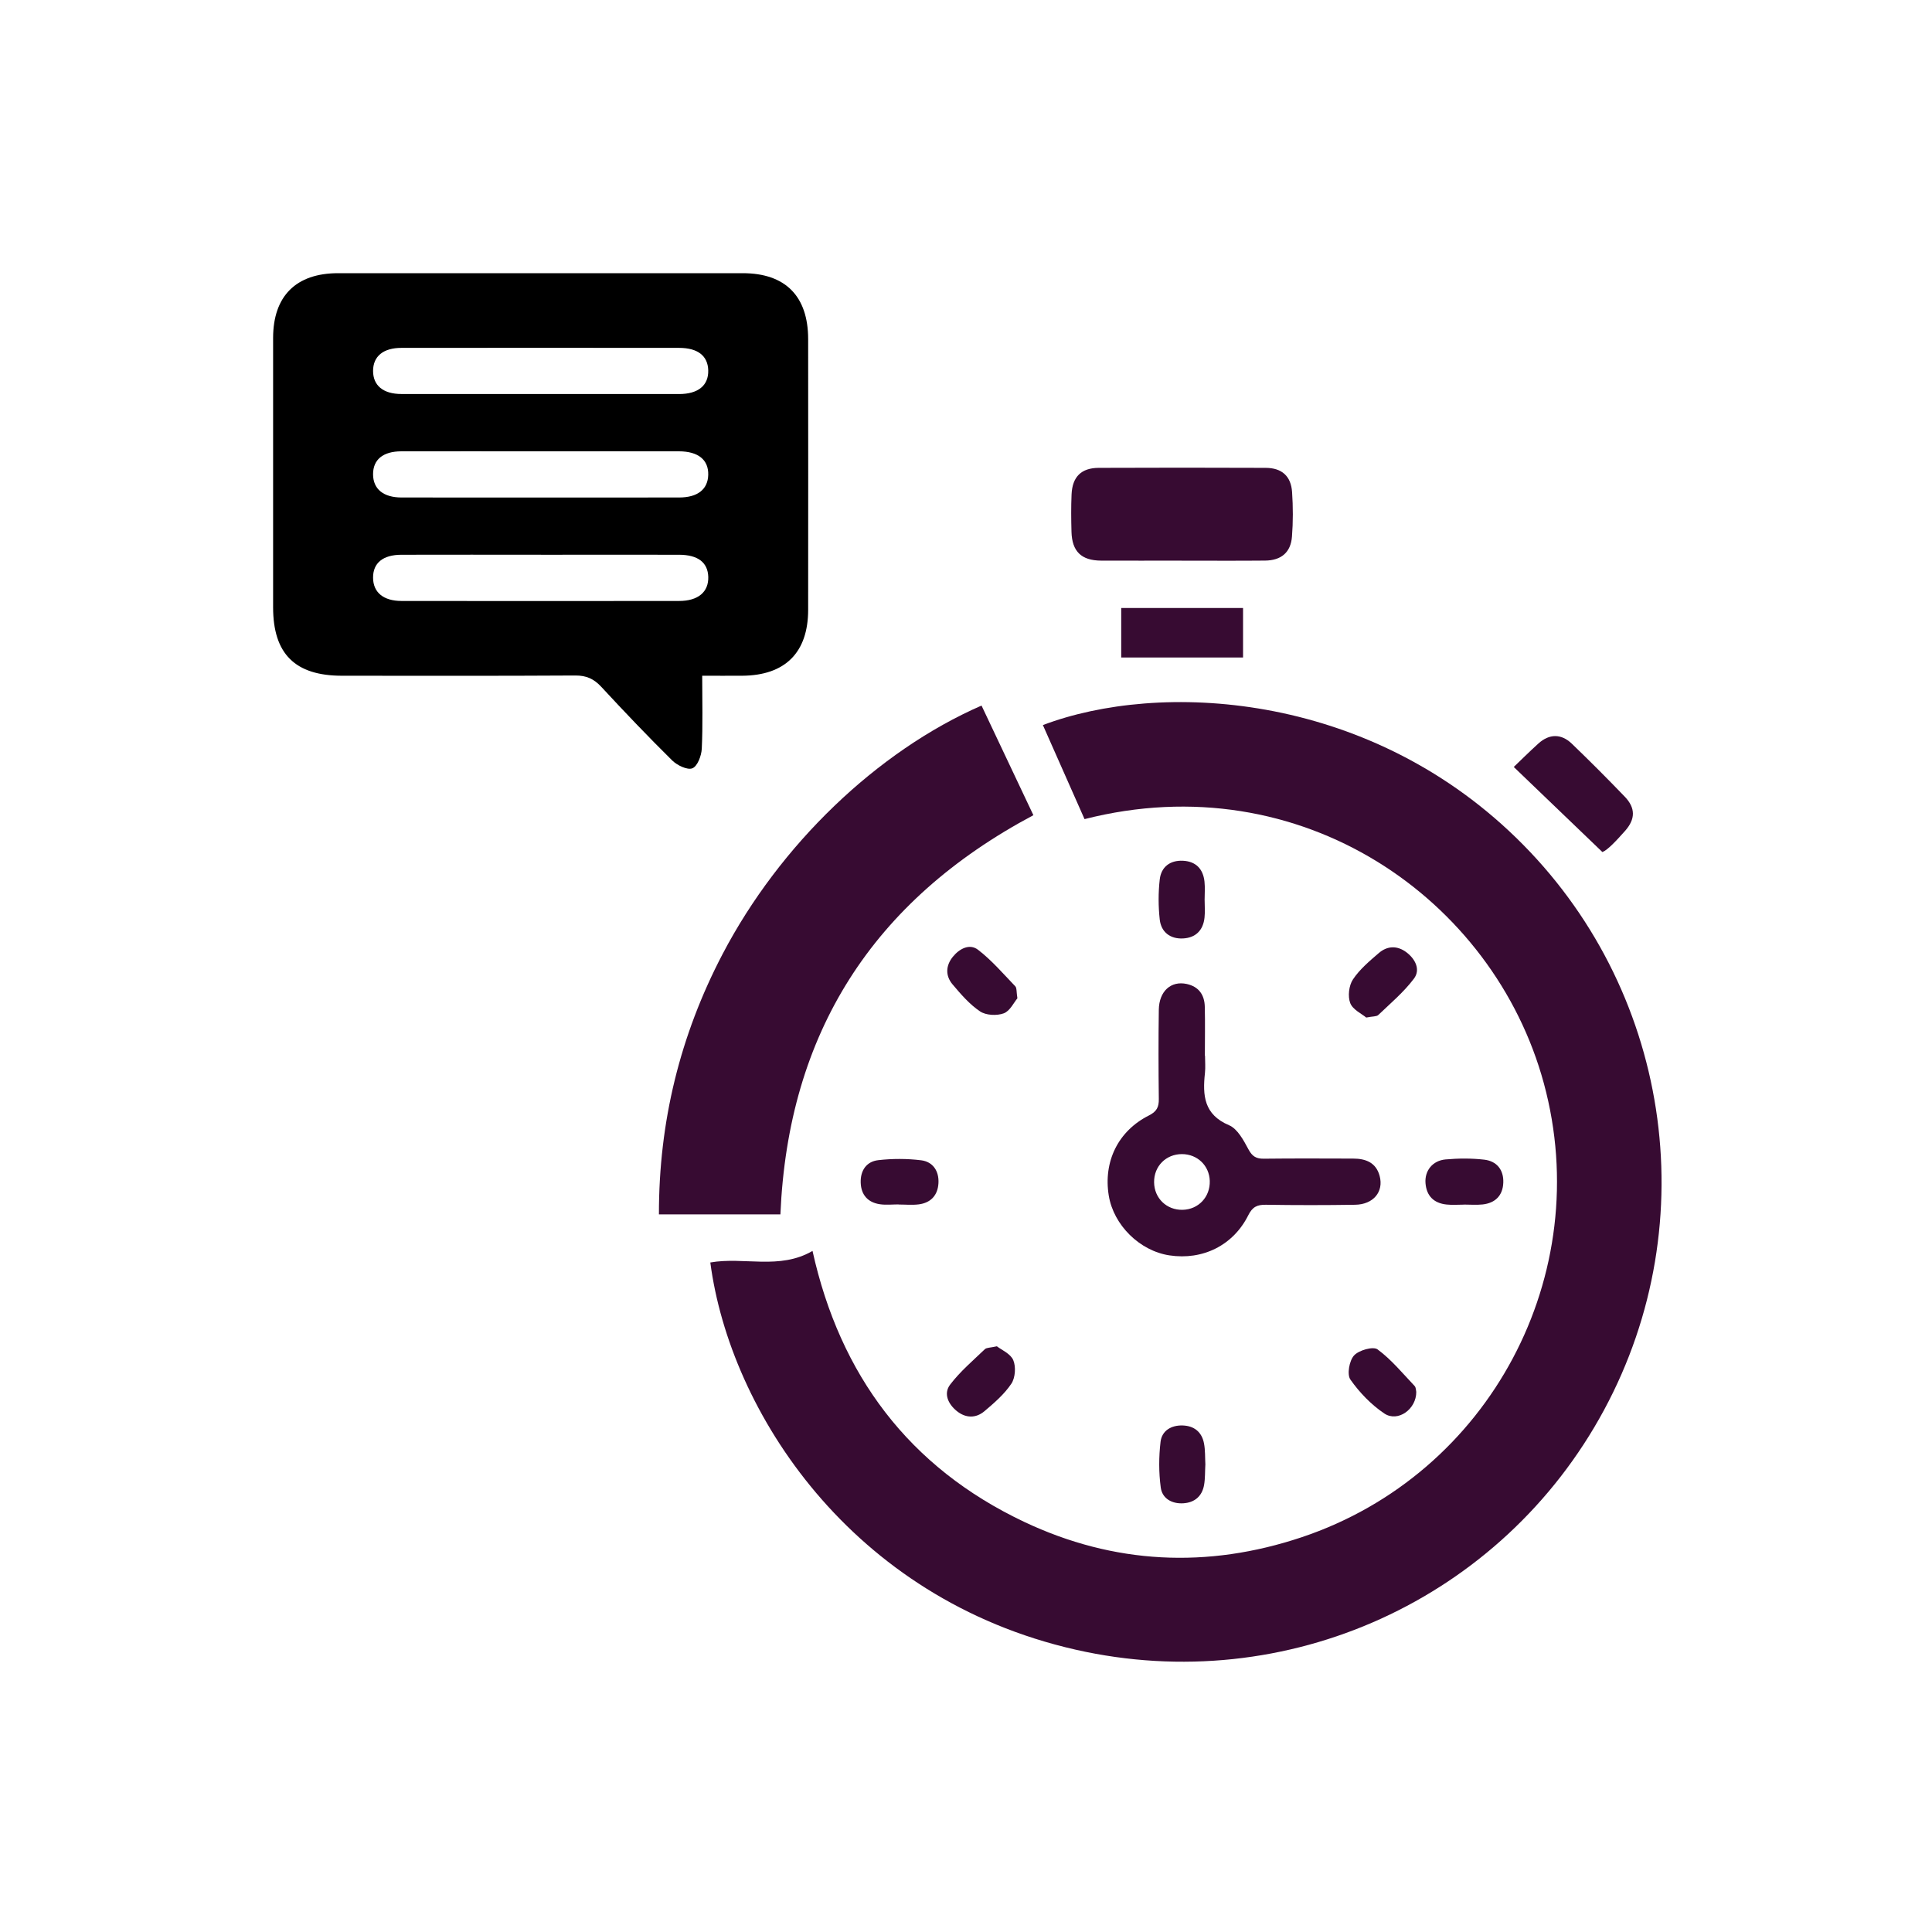 <?xml version="1.0" encoding="UTF-8"?>
<svg id="Layer_1" data-name="Layer 1" xmlns="http://www.w3.org/2000/svg" viewBox="0 0 500 500">
  <defs>
    <style>
      .cls-1 {
        fill: #370b32;
      }
    </style>
  </defs>
  <path class="cls-1" d="M280.68,211.99c-3.69-8.34-7.24-16.34-10.78-24.34,30.01-11.38,83.34-8.85,122.43,29.12,39.79,38.65,49.2,99.19,22.8,148.13-26.41,48.97-82.06,74.46-136.78,62.03-58.11-13.2-89.44-61.62-94.52-100.2,8.68-1.54,17.9,1.99,26.45-2.99,7.12,32.14,24.97,56.01,54.76,70.11,23.25,11,47.45,12.14,71.82,3.99,48.74-16.31,76.12-68.04,62.68-117.5-12.96-47.72-62.77-82.66-118.87-68.35Z"/>
  <path d="M181.73,174.87c0,6.55.18,12.73-.11,18.9-.09,1.81-1.11,4.53-2.43,5.06-1.29.52-3.94-.76-5.22-2.02-6.27-6.19-12.36-12.58-18.35-19.05-1.92-2.08-3.87-2.96-6.74-2.94-20.12.12-40.24.07-60.36.06-12.16,0-17.84-5.66-17.84-17.72,0-23.23,0-46.45,0-69.68,0-10.86,5.94-16.78,16.83-16.78,34.9,0,69.8,0,104.7,0,11.04,0,16.94,5.94,16.94,17.09.02,23.35.02,46.7,0,70.05-.01,11.05-5.97,16.97-17.07,17.04-3.32.02-6.64,0-10.36,0ZM139.62,101.98c12.04,0,24.07,0,36.11,0,4.96,0,7.66-2.23,7.56-6.14-.1-3.75-2.7-5.8-7.53-5.81-23.95-.02-47.9-.02-71.85,0-4.73,0-7.35,2.18-7.36,5.96,0,3.79,2.62,5.97,7.33,5.98,11.91.02,23.83,0,35.74,0ZM139.98,116.8c-12.04,0-24.07-.02-36.11,0-4.77.01-7.34,2.16-7.32,5.97.02,3.78,2.66,5.98,7.37,5.98,23.95.02,47.9.02,71.85,0,4.78,0,7.42-2.11,7.52-5.85.1-3.9-2.58-6.09-7.58-6.1-11.91-.02-23.82,0-35.74,0ZM140,143.56c-12.04,0-24.07-.02-36.11.01-4.8.01-7.36,2.14-7.34,5.93.01,3.78,2.64,6.02,7.36,6.03,23.95.03,47.89.03,71.84,0,4.93,0,7.66-2.33,7.55-6.23-.11-3.73-2.67-5.72-7.56-5.73-11.91-.03-23.82,0-35.73,0Z"/>
  <path class="cls-1" d="M201.98,314.28h-31.45c-.03-23.93,5.46-46.3,16.45-67.32,14.82-28.35,40.05-52.57,67.04-64.36,4.48,9.47,8.97,18.95,13.42,28.37-41.55,22.12-63.47,56.39-65.47,103.3Z"/>
  <path class="cls-1" d="M311.86,273.23c0,1.49.14,2.99-.02,4.47-.62,5.76-.3,10.75,6.24,13.51,2.19.93,3.76,3.89,5.02,6.24.99,1.84,2.01,2.45,4,2.42,7.7-.09,15.39-.05,23.09-.03,3.24,0,5.93,1.01,6.86,4.49,1.1,4.1-1.62,7.39-6.35,7.46-7.7.12-15.39.12-23.09,0-2.24-.03-3.47.53-4.55,2.7-3.9,7.82-11.8,11.7-20.41,10.4-7.69-1.16-14.44-7.81-15.7-15.46-1.44-8.8,2.4-16.73,10.39-20.75,2.03-1.02,2.59-2.17,2.56-4.26-.09-7.7-.11-15.4,0-23.09.07-4.84,3.18-7.58,7.26-6.67,3.13.7,4.58,2.86,4.64,5.91.1,4.22.02,8.44.02,12.66.01,0,.03,0,.04,0ZM298.68,305.97c.04,4.13,3.25,7.22,7.38,7.13,4.1-.09,7.15-3.33,7.03-7.48-.12-3.96-3.2-6.93-7.2-6.94-4.14,0-7.26,3.14-7.21,7.29Z"/>
  <path class="cls-1" d="M305.81,145.09c-6.95,0-13.9.03-20.85,0-5.11-.03-7.52-2.37-7.66-7.46-.09-3.22-.12-6.46.02-9.68.2-4.55,2.5-6.85,7.04-6.87,14.4-.06,28.8-.06,43.19,0,4.19.02,6.56,2.13,6.84,6.27.26,3.83.27,7.71-.03,11.53-.31,4.08-2.78,6.16-6.95,6.2-7.2.07-14.4.02-21.6.02Z"/>
  <path class="cls-1" d="M391.76,198.49c1.72-1.64,4-3.92,6.39-6.08,2.8-2.53,5.9-2.58,8.64.06,4.65,4.47,9.21,9.04,13.68,13.69,2.85,2.95,2.79,5.85.08,8.89-2.21,2.49-4.48,4.94-5.85,5.46-7.5-7.19-14.99-14.39-22.93-22.01Z"/>
  <path class="cls-1" d="M321.7,157.35v12.81h-31.53v-12.81h31.53Z"/>
  <path class="cls-1" d="M366.53,360.18c.05,4.53-4.78,7.97-8.27,5.63-3.4-2.28-6.42-5.43-8.78-8.78-.92-1.32-.29-4.88.94-6.23,1.24-1.37,4.95-2.42,6.09-1.58,3.58,2.64,6.49,6.2,9.59,9.47.37.39.34,1.16.42,1.49Z"/>
  <path class="cls-1" d="M263.3,258.36c-.9,1.06-1.91,3.29-3.53,3.89-1.79.66-4.59.53-6.13-.5-2.72-1.82-4.96-4.44-7.11-6.98-1.89-2.23-1.8-4.85.06-7.15,1.7-2.11,4.34-3.49,6.51-1.83,3.55,2.72,6.53,6.21,9.65,9.46.42.44.28,1.41.55,3.11Z"/>
  <path class="cls-1" d="M353.58,263.34c-1.15-.97-3.48-2.03-4.14-3.74-.67-1.74-.35-4.55.7-6.12,1.74-2.62,4.29-4.76,6.72-6.85,2.21-1.9,4.8-1.95,7.16-.15,2.29,1.75,3.65,4.48,1.9,6.8-2.62,3.48-6.04,6.36-9.22,9.4-.45.43-1.41.32-3.12.66Z"/>
  <path class="cls-1" d="M257.99,348.42c1.17.92,3.53,1.9,4.24,3.58.73,1.71.53,4.57-.49,6.1-1.82,2.72-4.43,4.97-6.97,7.12-2.23,1.88-4.86,1.81-7.15-.04-2.23-1.8-3.5-4.52-1.72-6.85,2.57-3.38,5.89-6.19,8.98-9.16.45-.43,1.4-.36,3.11-.75Z"/>
  <path class="cls-1" d="M378.85,311.76c-1.49,0-2.99.13-4.47-.03-3.29-.34-5.2-2.21-5.46-5.53-.25-3.19,1.8-5.83,5.18-6.14,3.32-.3,6.72-.32,10.03.06,3.25.38,5.06,2.66,4.92,5.97-.13,3.3-2.06,5.26-5.36,5.62-1.6.17-3.23.03-4.84.03,0,0,0,0,0,.01Z"/>
  <path class="cls-1" d="M311.94,379.09c-.1,1.74-.03,3.5-.32,5.2-.51,2.93-2.45,4.58-5.38,4.76-2.95.18-5.46-1.23-5.84-4.09-.52-3.88-.51-7.93-.05-11.82.34-2.88,2.77-4.33,5.74-4.23,2.97.1,4.93,1.7,5.5,4.61.35,1.81.26,3.71.36,5.57Z"/>
  <path class="cls-1" d="M311.76,232.99c0,1.49.13,2.99-.03,4.47-.34,3.3-2.3,5.25-5.58,5.41-3.29.16-5.64-1.63-6.01-4.88-.38-3.43-.39-6.96,0-10.39.37-3.25,2.68-5,6.01-4.84,3.33.16,5.22,2.12,5.57,5.4.17,1.6.03,3.23.03,4.84Z"/>
  <path class="cls-1" d="M232.57,311.7c-1.61,0-3.25.19-4.83-.04-3.11-.45-4.87-2.4-4.99-5.54-.12-3.15,1.46-5.52,4.54-5.87,3.66-.42,7.45-.42,11.1.03,3.07.38,4.66,2.82,4.48,5.93-.17,3.1-1.96,5.08-5.09,5.48-1.71.22-3.47.04-5.21.04,0,0,0,0,0-.01Z"/>
</svg>